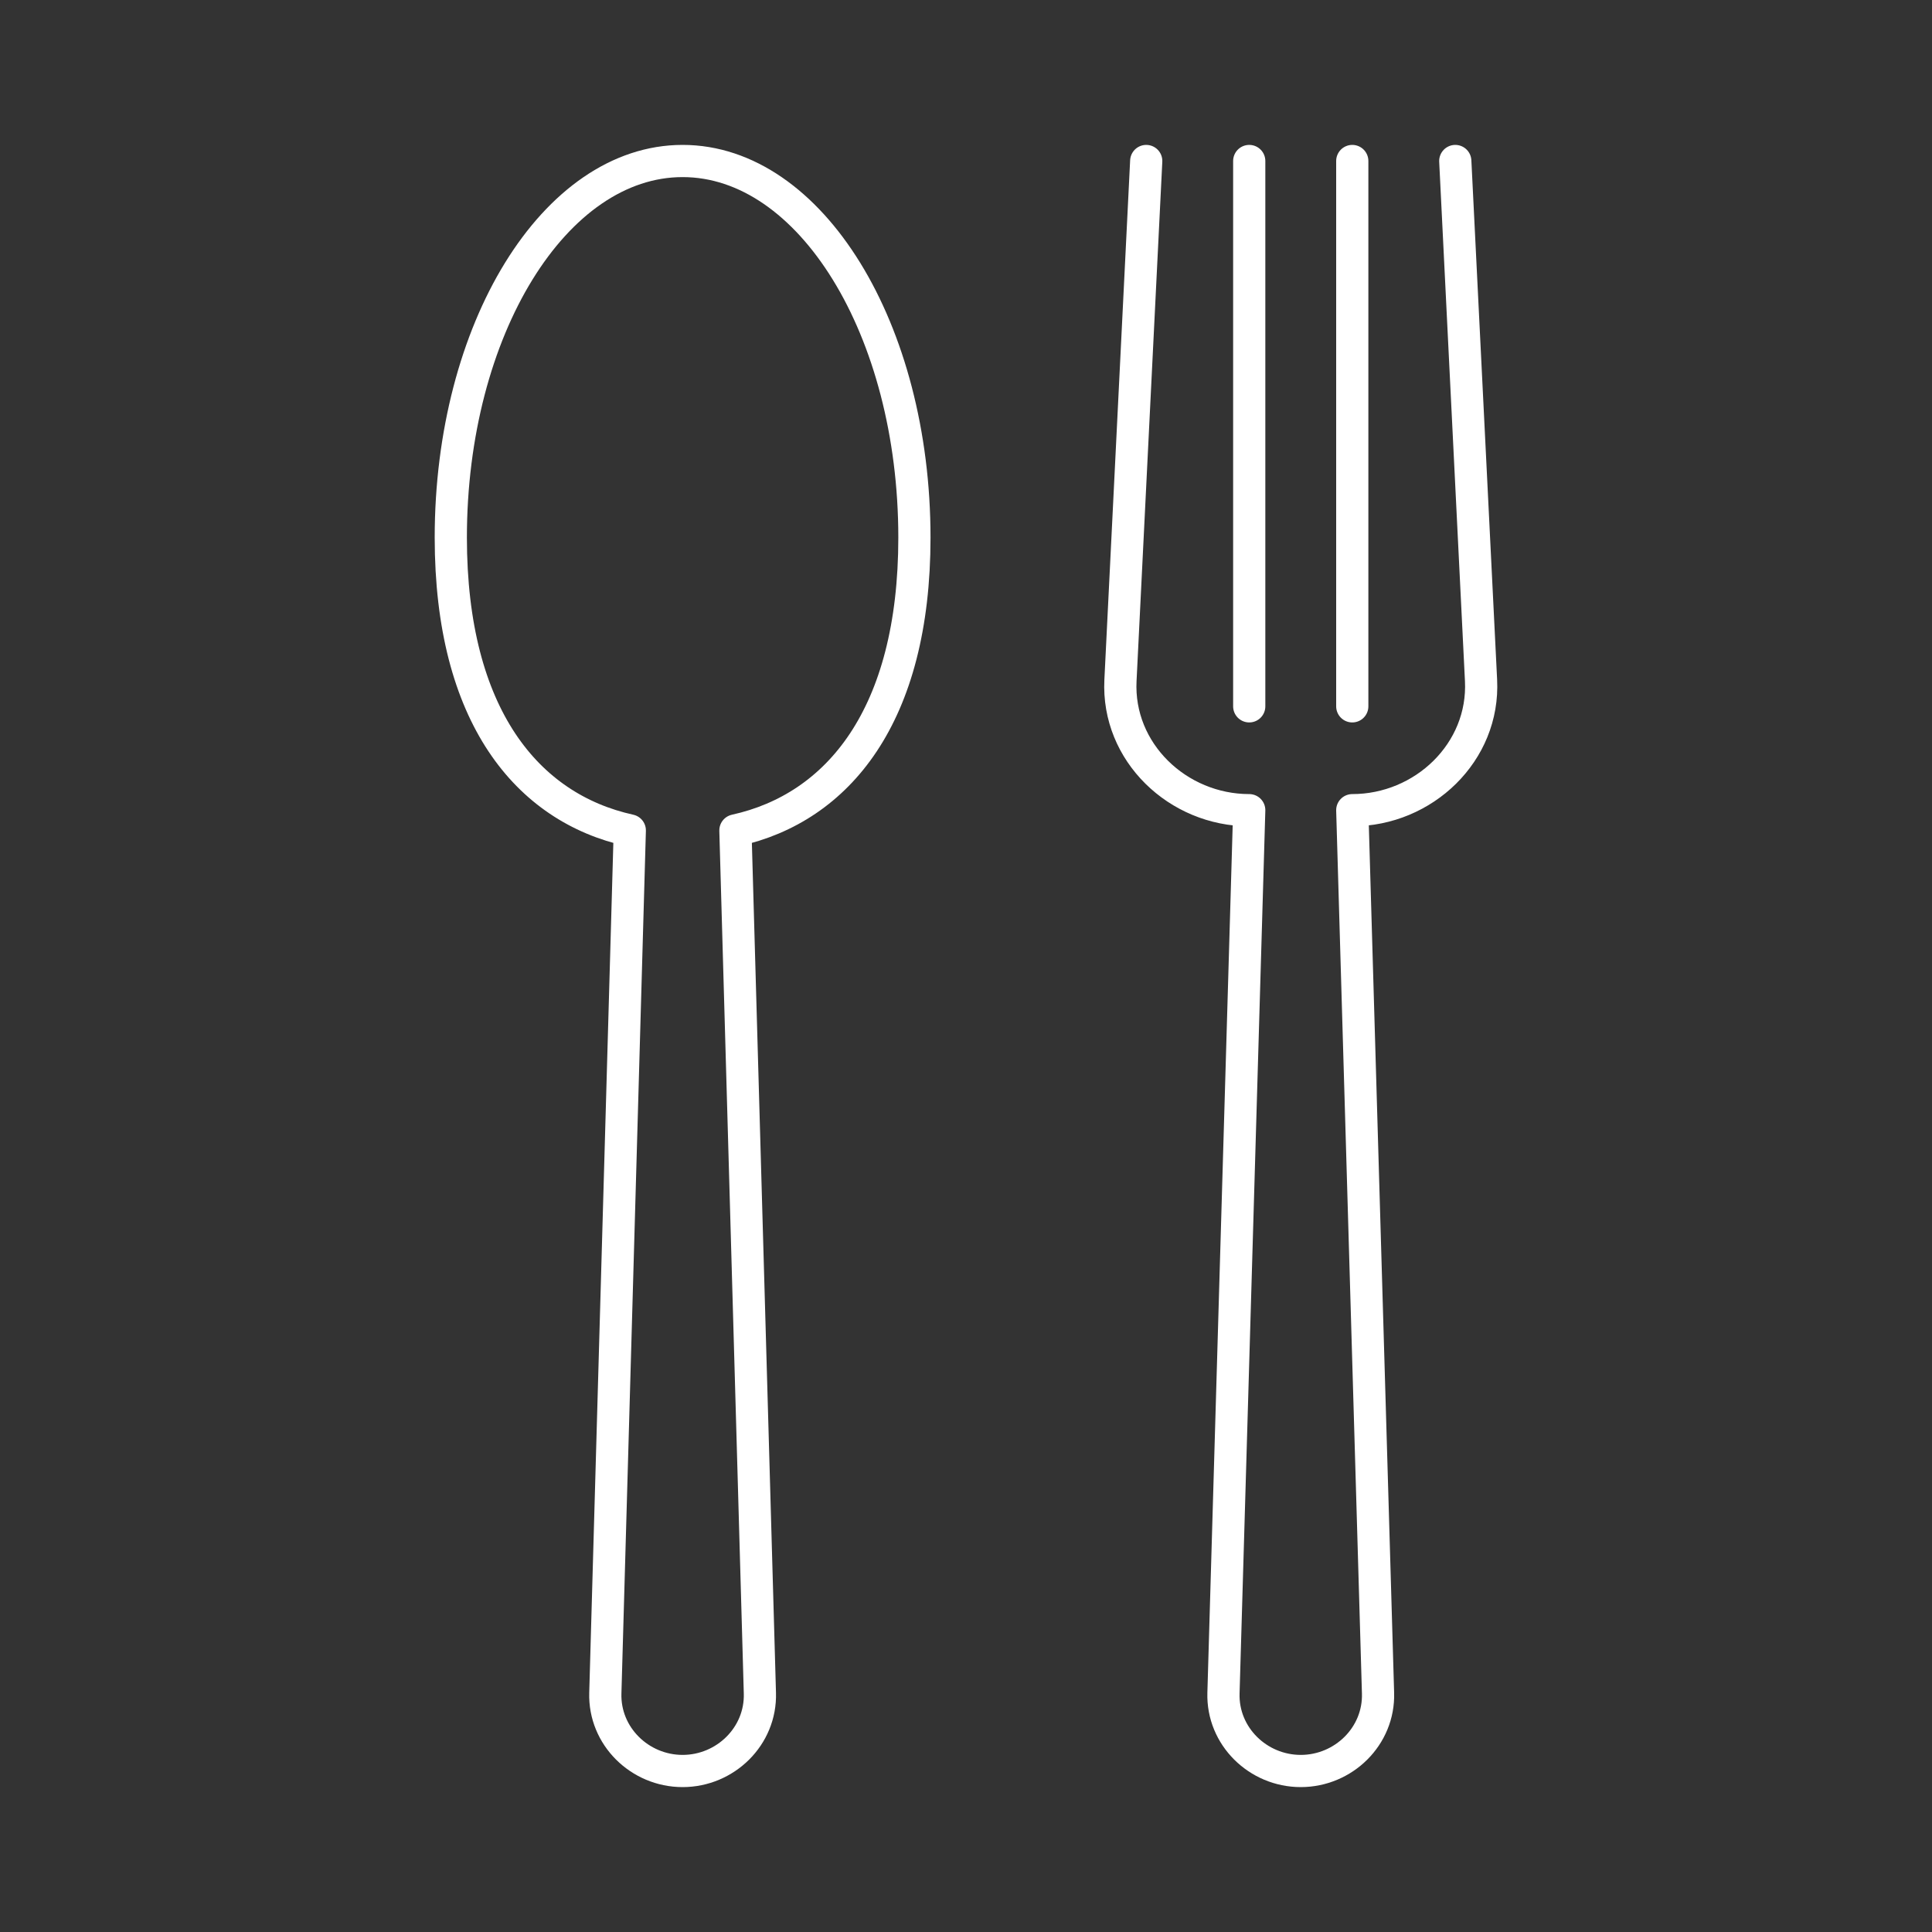<svg width="60" height="60" viewBox="0 0 60 60" fill="none" xmlns="http://www.w3.org/2000/svg">
<rect x="0" y="0" width="60" height="60" fill="#333333" stroke="none"/>
<path d="M45.195 5L45.995 21.129C46.107 23.363 44.212 25.161 41.996 25.161L42.796 52.581C42.836 53.919 41.724 55 40.396 55C39.068 55 37.956 53.919 37.996 52.581L38.796 25.161C36.581 25.161 34.685 23.363 34.797 21.129L35.597 5M41.996 5V21.936M38.796 5V21.936M22.839 25.79C26.022 25.089 28.398 22.234 28.398 16.694C28.398 10.234 25.174 5 21.199 5C17.224 5 14 10.234 14 16.694C14 22.234 16.376 25.089 19.559 25.79L18.799 52.581C18.759 53.919 19.871 55 21.199 55C22.527 55 23.639 53.919 23.599 52.581L22.839 25.79Z" stroke="white" stroke-linecap="round" stroke-linejoin="round"/>
</svg>
